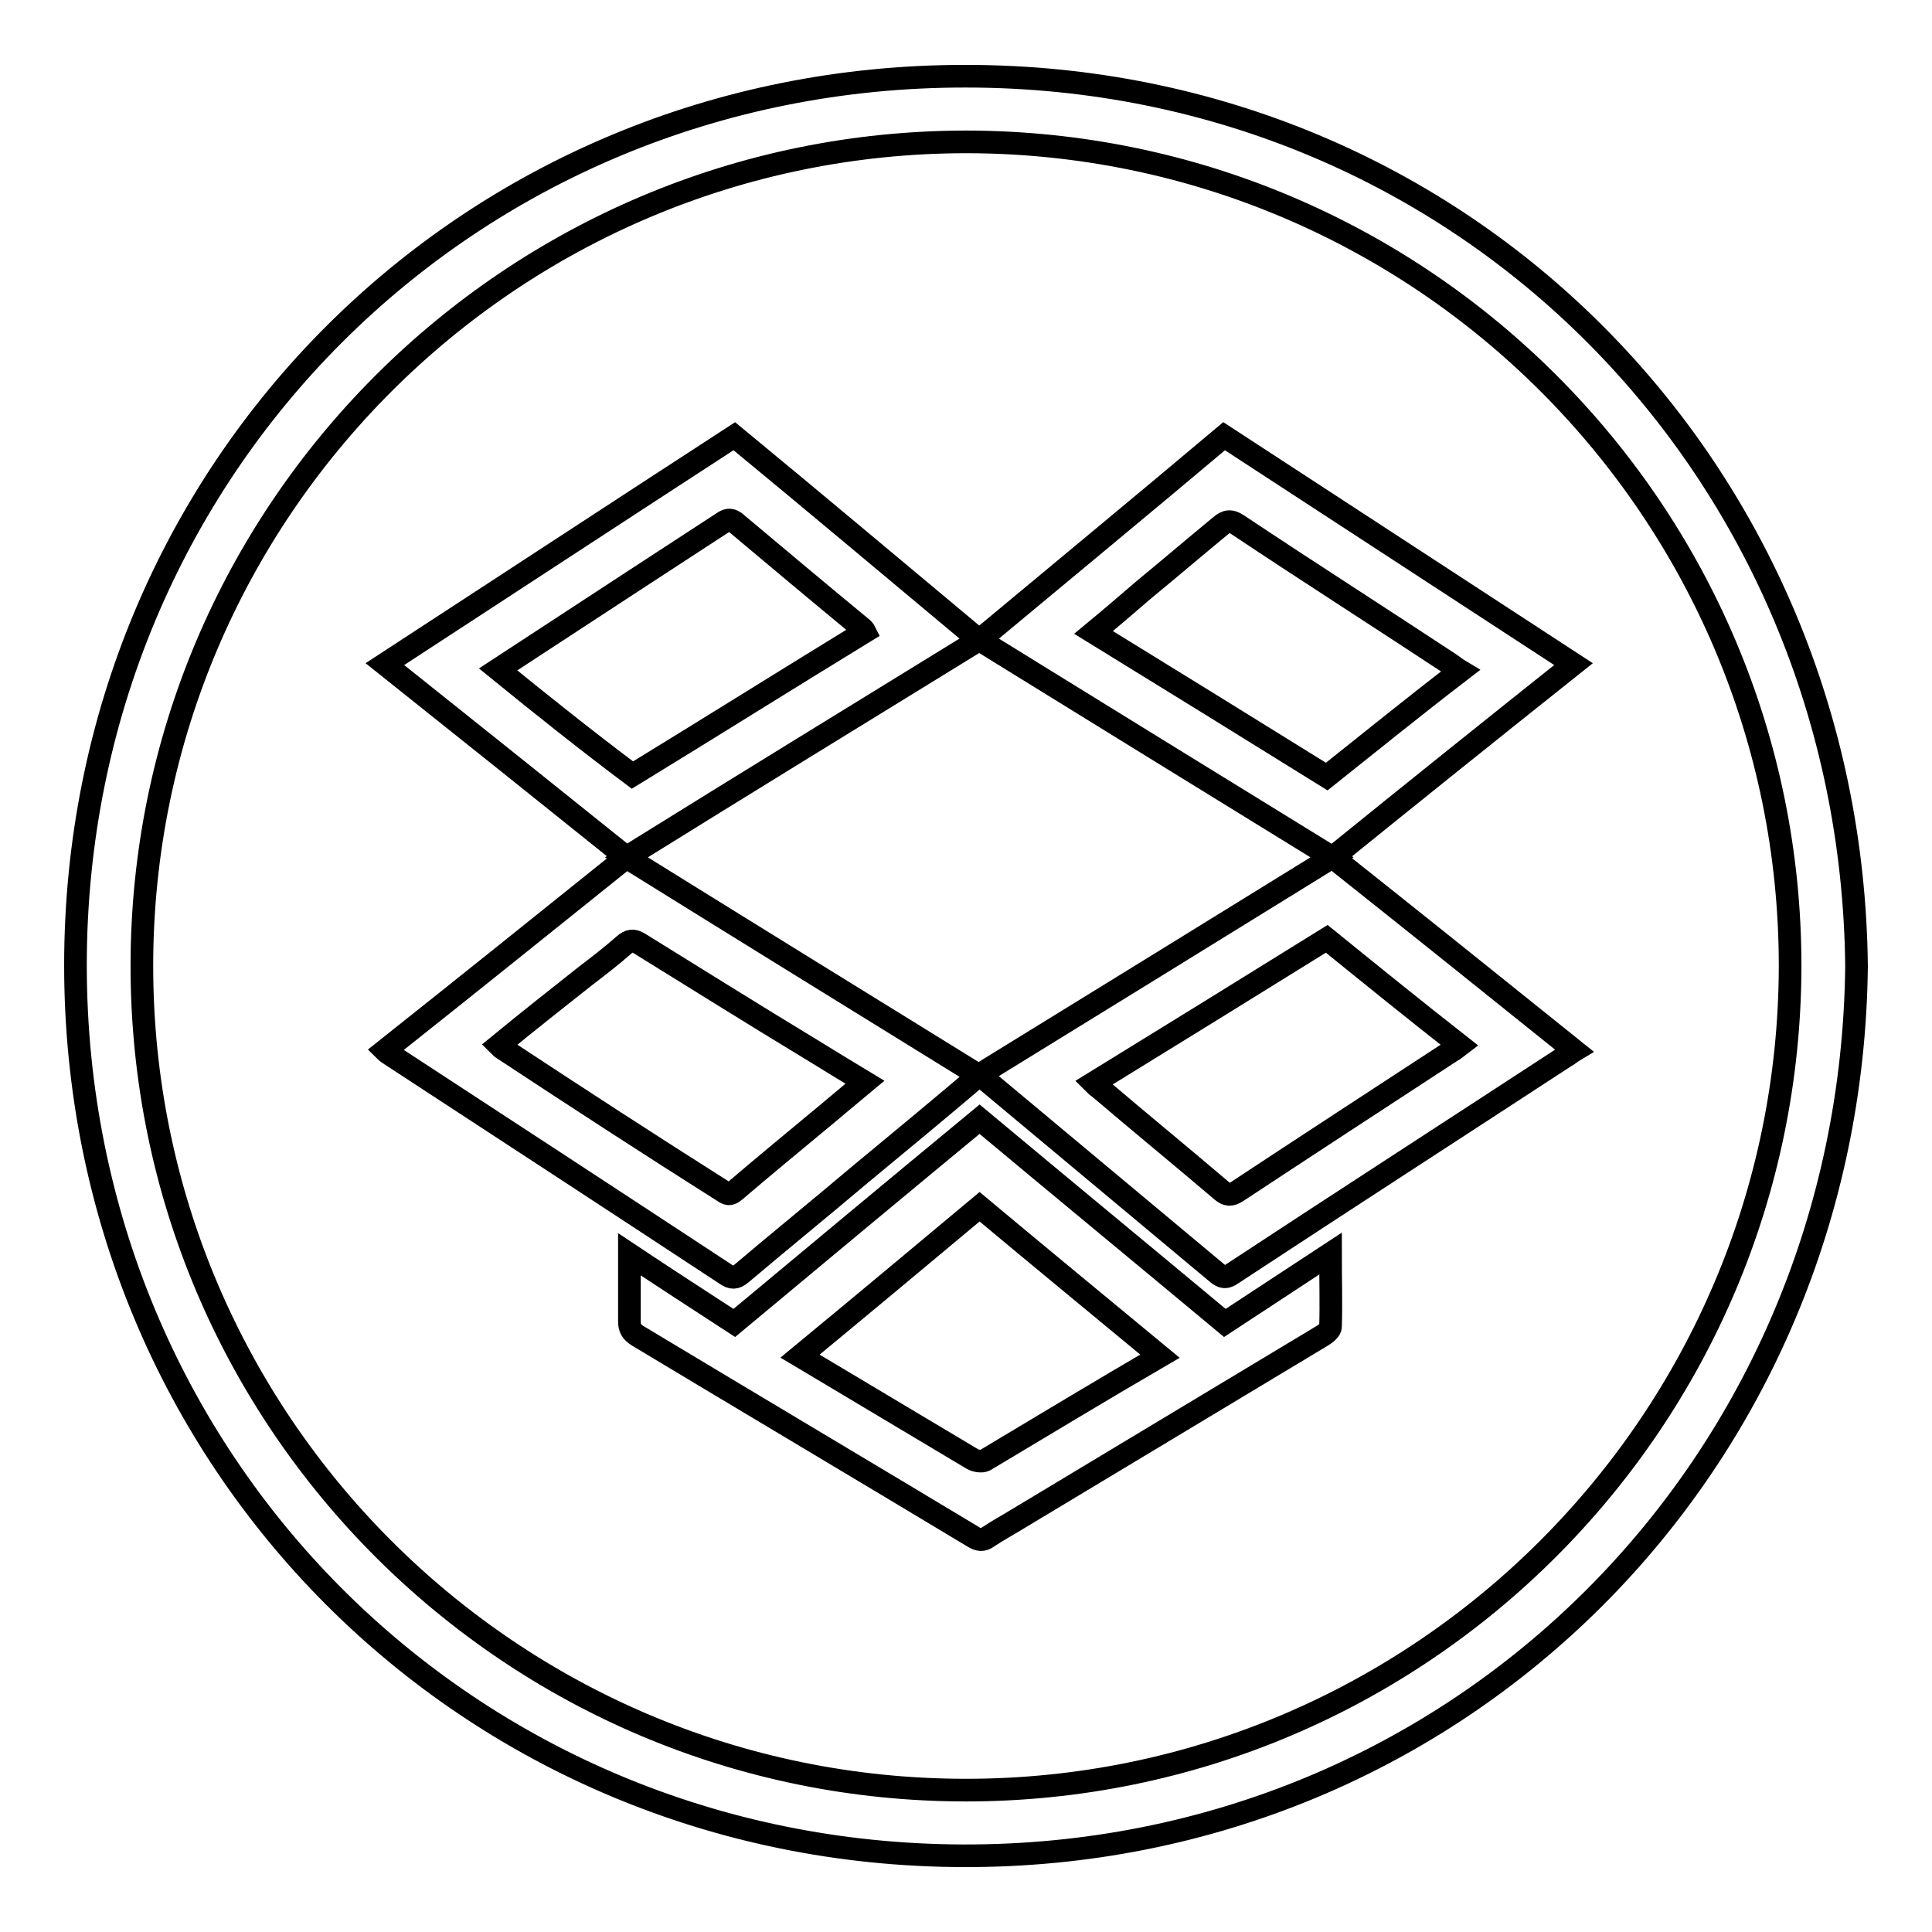 <?xml version="1.0" encoding="utf-8"?>
<!-- Svg Vector Icons : http://www.onlinewebfonts.com/icon -->
<!DOCTYPE svg PUBLIC "-//W3C//DTD SVG 1.1//EN" "http://www.w3.org/Graphics/SVG/1.1/DTD/svg11.dtd">
<svg version="1.1" xmlns="http://www.w3.org/2000/svg" xmlns:xlink="http://www.w3.org/1999/xlink" x="0px" y="0px" viewBox="0 0 256 256" enable-background="new 0 0 256 256" xml:space="preserve">
<g><g><path stroke-width="3" fill-opacity="0" stroke="#000000"  d="M128,10.1C62.1,10,10,62.1,10,127.9c0,65.8,52,117.8,117.6,118c65.8,0.2,117.7-51.9,118.4-117.9C245.3,62.3,194,10.1,128,10.1z M128,237.2c-60.3,0-109.2-48.9-109.2-109.2c0-60.3,49-109.2,109.3-109.2c60.3,0.1,109.1,49,109.1,109.2C237.1,188.3,188.2,237.2,128,237.2z"/><path stroke-width="3" fill-opacity="0" stroke="#000000"  d="M98.3,168.7c5.2-4.4,10.5-8.7,15.7-13.1c5.2-4.3,10.4-8.6,15.7-13.1c-15.7-9.7-31.1-19.2-46.7-28.9c15.6-9.7,31.1-19.2,46.7-28.8c-10.9-9.1-21.6-18.1-32.4-27C81.9,67.8,66.5,77.9,51,88c10.8,8.6,21.4,17.1,32,25.6c-10.7,8.6-21.3,17.1-32,25.6c0.2,0.2,0.4,0.3,0.5,0.4c15,9.8,30,19.6,44.9,29.4C97.2,169.5,97.7,169.2,98.3,168.7z M66,88.7c6.1-4,12.1-7.9,18.2-11.9c3.8-2.5,7.7-5,11.5-7.5c0.6-0.4,1-0.6,1.7-0.1c5.6,4.7,11.2,9.4,16.9,14.1c0.1,0.1,0.2,0.2,0.3,0.4c-10.3,6.3-20.5,12.7-30.8,19C77.8,98.2,71.9,93.5,66,88.7z M66.7,139c-0.2-0.1-0.3-0.2-0.6-0.5c3.9-3.2,7.7-6.2,11.5-9.2c1.7-1.3,3.4-2.6,5.1-4.1c0.7-0.6,1.2-0.7,2-0.2c7.6,4.7,15.1,9.4,22.7,14c2.3,1.4,4.7,2.9,7.2,4.4c-2.3,1.9-4.5,3.8-6.7,5.6c-3.5,2.9-7,5.8-10.4,8.7c-0.6,0.5-0.9,0.7-1.6,0.2C86.1,151.7,76.4,145.4,66.7,139z"/><path stroke-width="3" fill-opacity="0" stroke="#000000"  d="M208.5,88c-15.6-10.2-31-20.2-46.3-30.2c-10.8,9.1-21.6,18-32.4,27c15.7,9.7,31.1,19.2,46.7,28.8c-15.7,9.7-31.1,19.2-46.7,28.8c0.3,0.3,0.5,0.5,0.7,0.6c10.3,8.6,20.6,17.2,30.9,25.8c0.9,0.7,1.4,0.3,2-0.1c14.6-9.6,29.3-19.1,44-28.7c0.4-0.2,0.7-0.5,1.2-0.8c-10.7-8.6-21.3-17.1-32-25.6C187.1,105.1,197.7,96.6,208.5,88z M175.8,102.9c-10.3-6.4-20.5-12.7-30.9-19.1c2.3-1.9,4.4-3.7,6.6-5.6c3.4-2.8,6.8-5.7,10.2-8.5c0.8-0.7,1.4-0.8,2.4-0.1c9.3,6.2,18.7,12.2,28.1,18.4c0.4,0.3,0.8,0.6,1.3,0.9C187.5,93.5,181.7,98.2,175.8,102.9z M193.4,138.5c-0.4,0.3-0.7,0.6-1.1,0.8c-9.5,6.2-19,12.4-28.4,18.6c-0.8,0.5-1.3,0.5-2-0.1c-5.4-4.6-10.9-9.1-16.3-13.7c-0.2-0.1-0.4-0.3-0.7-0.6c10.4-6.4,20.6-12.7,30.9-19.1C181.6,129.1,187.4,133.8,193.4,138.5z"/><path stroke-width="3" fill-opacity="0" stroke="#000000"  d="M162.3,175.3c-10.8-9-21.6-17.9-32.5-27c-10.9,9-21.7,18-32.5,27c-4.6-3-9.1-5.9-13.9-9.1c0,3.3,0,6.1,0,8.9c0,0.9,0.3,1.4,1.1,1.9c14.8,8.9,29.6,17.7,44.4,26.6c0.8,0.5,1.3,0.6,2.1,0c1.2-0.8,2.5-1.5,3.8-2.3c13.5-8.1,26.9-16.2,40.4-24.3c0.5-0.3,1.1-0.8,1.1-1.2c0.1-3.1,0-6.3,0-9.7C171.4,169.3,166.9,172.3,162.3,175.3z M130.5,193.5c-0.4,0.2-1.2,0.1-1.7-0.2c-6.7-4-13.4-8-20.1-12c-0.8-0.5-1.7-1-2.7-1.6c8-6.6,15.9-13.2,23.8-19.8c7.9,6.6,15.8,13.1,23.9,19.8C145.8,184.3,138.2,188.9,130.5,193.5z"/></g></g>
</svg>